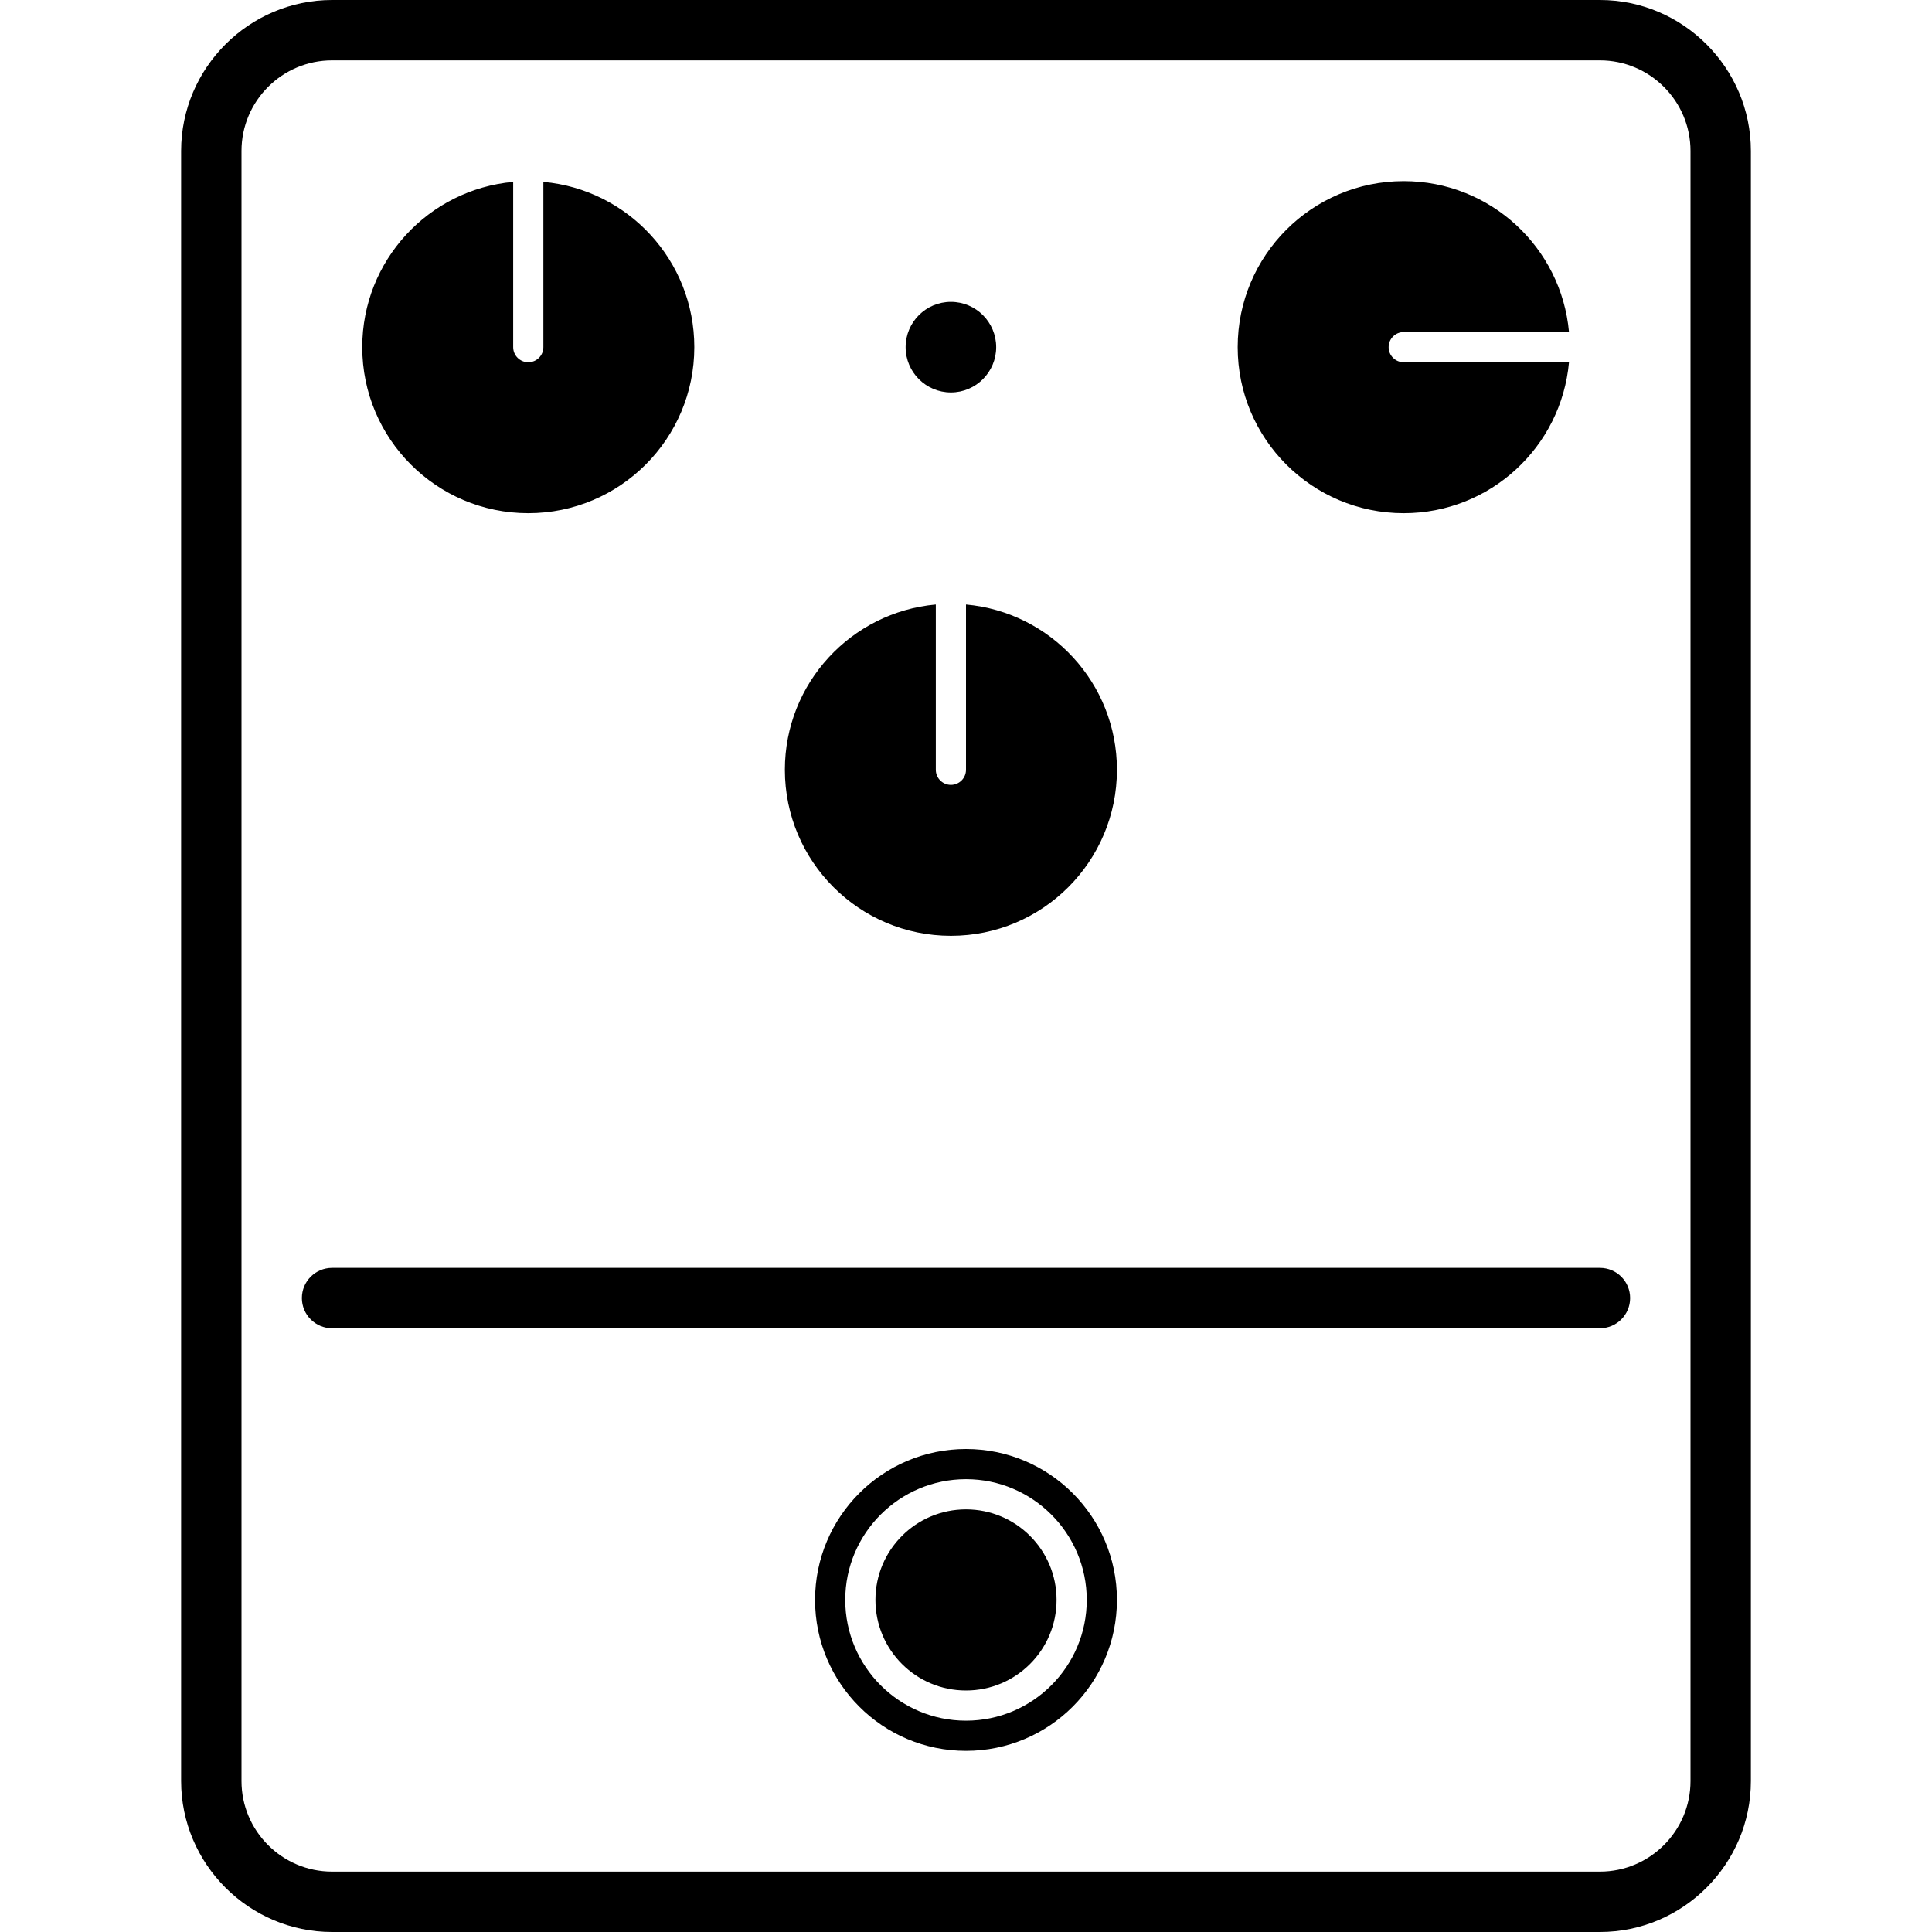 <?xml version="1.0" encoding="UTF-8" standalone="no"?>
<!-- Скачано с сайта svg4.ru / Downloaded from svg4.ru -->
<svg width="800px" height="800px" viewBox="-6 0 64 64" version="1.1" xmlns="http://www.w3.org/2000/svg" xmlns:xlink="http://www.w3.org/1999/xlink" xmlns:sketch="http://www.bohemiancoding.com/sketch/ns">
    
    <title>Guitar Pedal 2</title>
    <desc>Created with Sketch.</desc>
    <defs>
</defs>
    <g id="Page-1" stroke="none" stroke-width="1" fill="none" fill-rule="evenodd" sketch:type="MSPage">
        <g id="Guitar-Pedal-2" sketch:type="MSArtboardGroup" transform="translate(-6, 0)" fill="#000000">
            <path d="M46.5,17 C49.369,17 51.722,14.803 51.975,12 L46.5,12 C46.224,12 46,11.776 46,11.5 C46,11.224 46.224,11 46.5,11 L51.975,11 C51.722,8.197 49.369,6 46.5,6 C43.462,6 41,8.462 41,11.5 C41,14.538 43.462,17 46.5,17 L46.5,17 Z M17.5,17 C20.538,17 23,14.538 23,11.5 C23,8.631 20.803,6.278 18,6.025 L18,11.5 C18,11.776 17.776,12 17.5,12 C17.224,12 17,11.776 17,11.5 L17,6.025 C14.197,6.278 12,8.631 12,11.5 C12,14.538 14.462,17 17.5,17 L17.5,17 Z M53,42 L11,42 C10.448,42 10,42.448 10,43 C10,43.552 10.448,44 11,44 L53,44 C53.552,44 54,43.552 54,43 C54,42.448 53.552,42 53,42 L53,42 Z M31.5,13 C32.328,13 33,12.328 33,11.5 C33,10.672 32.328,10 31.5,10 C30.672,10 30,10.672 30,11.5 C30,12.328 30.672,13 31.5,13 L31.5,13 Z M31.5,31 C34.538,31 37,28.538 37,25.5 C37,22.631 34.803,20.278 32,20.025 L32,25.5 C32,25.776 31.776,26 31.5,26 C31.224,26 31,25.776 31,25.5 L31,20.025 C28.197,20.278 26,22.631 26,25.5 C26,28.538 28.462,31 31.5,31 L31.5,31 Z M32,57 C29.794,57 28,55.206 28,53 C28,50.794 29.794,49 32,49 C34.206,49 36,50.794 36,53 C36,55.206 34.206,57 32,57 L32,57 Z M32,48 C29.239,48 27,50.239 27,53 C27,55.761 29.239,58 32,58 C34.761,58 37,55.761 37,53 C37,50.239 34.761,48 32,48 L32,48 Z M32,50 C30.343,50 29,51.343 29,53 C29,54.657 30.343,56 32,56 C33.657,56 35,54.657 35,53 C35,51.343 33.657,50 32,50 L32,50 Z M56,59 C56,60.654 54.654,62 53,62 L11,62 C9.346,62 8,60.654 8,59 L8,5 C8,3.346 9.346,2 11,2 L53,2 C54.654,2 56,3.346 56,5 L56,59 Z M53,0 L11,0 C8.25,0 6,2.25 6,5 L6,59 C6,61.75 8.25,64 11,64 L53,64 C55.75,64 58,61.75 58,59 L58,5 C58,2.25 55.75,0 53,0 L53,0 Z" sketch:type="MSShapeGroup">
</path>
        </g>
    </g>
</svg>